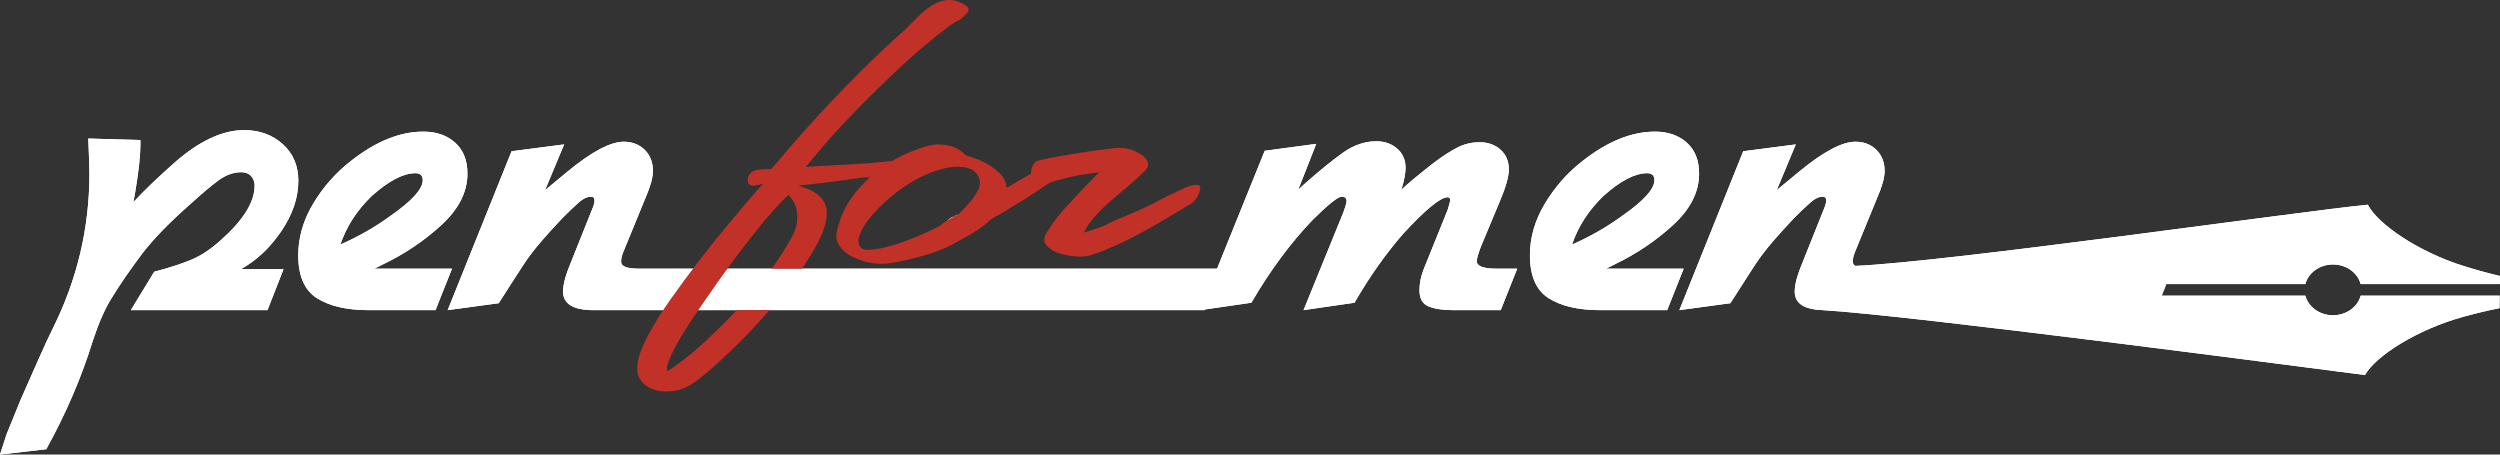 <svg width="220" height="40" viewBox="0 0 220 40" fill="none" xmlns="http://www.w3.org/2000/svg">
<rect x="0" y="0" width="220" height="40" fill="#333333" stroke="none"/>
<g clip-path="url(#clip0)">
<path d="M190.636 24.997L190.296 25.852L190.242 26.021H202.871C203.131 27.008 204.122 27.742 205.304 27.742C206.487 27.742 207.478 27.007 207.737 26.021H219.972L219.955 27.116C218.923 27.324 217.844 27.583 216.758 27.881C212.729 28.994 209.074 31.302 208.119 33.003C202.677 32.305 168.222 27.753 160.351 27.288C160.245 27.285 160.144 27.279 160.046 27.272L159.873 27.264L159.878 27.256C158.587 27.118 157.936 26.584 157.936 25.659C157.936 25.025 158.17 24.167 158.638 23.063L160.509 18.381C160.642 18.078 160.705 17.827 160.705 17.632C160.705 17.413 160.595 17.312 160.378 17.312C160.057 17.312 159.707 17.474 159.325 17.812C158.942 18.149 158.466 18.601 157.896 19.171C156.54 20.61 155.589 21.704 155.035 22.462C154.746 22.845 154.247 23.587 153.546 24.697C152.844 25.8 152.415 26.464 152.274 26.683L147.783 27.292L153.405 13.309L158.03 12.708L156.352 16.732C156.767 16.388 157.118 16.099 157.414 15.857C157.71 15.608 157.998 15.371 158.271 15.146C160.424 13.364 162.093 12.472 163.278 12.472C164.028 12.472 164.644 12.716 165.127 13.191C165.61 13.677 165.846 14.294 165.846 15.051C165.846 15.623 165.627 16.405 165.198 17.396L163.232 22.188C163.107 22.493 163.044 22.774 163.044 23.024C163.044 23.178 163.115 23.302 163.253 23.4C171.45 23.056 202.957 18.526 208.366 18.015C209.263 19.745 212.841 22.174 216.832 23.419C217.906 23.754 218.976 24.047 220 24.289L219.988 24.996H207.737C207.479 24.009 206.488 23.274 205.305 23.274C204.122 23.274 203.13 24.01 202.872 24.996H190.636V24.997ZM106.01 27.293H105.626H79.348H62.756H52.224C50.447 27.293 49.549 26.745 49.549 25.659C49.549 25.025 49.784 24.167 50.251 23.063L52.123 18.381C52.255 18.078 52.318 17.827 52.318 17.632C52.318 17.413 52.209 17.312 51.99 17.312C51.671 17.312 51.32 17.474 50.937 17.812C50.556 18.149 50.08 18.601 49.511 19.171C48.153 20.61 47.202 21.704 46.648 22.462C46.36 22.845 45.86 23.587 45.159 24.697C44.456 25.8 44.027 26.464 43.887 26.683L39.395 27.292L45.019 13.309L49.643 12.708L47.966 16.732C48.38 16.388 48.731 16.099 49.027 15.857C49.323 15.608 49.611 15.371 49.885 15.146C52.037 13.364 53.707 12.472 54.891 12.472C55.64 12.472 56.257 12.716 56.74 13.191C57.224 13.677 57.458 14.294 57.458 15.051C57.458 15.623 57.24 16.405 56.81 17.396L54.845 22.188C54.72 22.493 54.658 22.774 54.658 23.024C54.658 23.437 55.156 23.641 56.156 23.641H65.543H82.136H107.102L111.295 13.27L115.827 12.66L114.244 16.694L114.713 16.263C116.1 15.029 117.273 14.082 118.199 13.426C119.134 12.761 120.11 12.433 121.124 12.433C121.841 12.433 122.449 12.645 122.948 13.075C123.441 13.504 123.689 14.067 123.689 14.77C123.689 15.239 123.572 15.881 123.322 16.693C123.877 16.169 124.837 15.37 126.215 14.293C126.965 13.738 127.635 13.299 128.244 12.987C128.852 12.675 129.5 12.518 130.201 12.518C130.951 12.518 131.566 12.737 132.049 13.174C132.532 13.604 132.776 14.184 132.776 14.91C132.776 15.528 132.525 16.435 132.019 17.63L130.294 21.765C130.076 22.351 129.959 22.759 129.959 22.978C129.959 23.422 130.53 23.641 131.652 23.641H133.516L132.065 27.291H127.814C126.949 27.291 126.247 27.181 125.708 26.962C125.178 26.743 124.913 26.275 124.913 25.547C124.913 24.939 125.037 24.322 125.287 23.687L127.392 18.475C127.54 17.997 127.619 17.708 127.619 17.63C127.619 17.442 127.54 17.357 127.392 17.357C126.768 17.357 125.475 18.412 123.51 20.537C121.949 22.319 120.514 24.359 119.195 26.641L114.711 27.291L118.212 18.701C118.229 18.654 118.275 18.513 118.353 18.286C118.432 18.06 118.478 17.873 118.501 17.716C118.501 17.441 118.36 17.309 118.08 17.309C117.729 17.309 116.856 18.012 115.452 19.412C113.534 21.429 111.754 23.835 110.118 26.641L106.048 27.23L106.01 27.293ZM29.95 21.525C31.579 20.807 33.077 19.945 34.434 18.945C36.282 17.655 37.202 16.623 37.202 15.858C37.202 15.443 36.985 15.241 36.556 15.241C35.495 15.241 34.216 15.904 32.711 17.248C31.408 18.508 30.488 19.929 29.95 21.525ZM39.777 23.643L38.326 27.293H32.429C30.511 27.293 29.006 26.941 27.898 26.245C26.798 25.549 26.245 24.283 26.245 22.463C26.245 20.906 26.681 19.398 27.555 17.93C28.436 16.46 29.544 15.2 30.885 14.162C33.069 12.443 35.191 11.584 37.249 11.584C38.404 11.584 39.34 11.911 40.058 12.56C40.775 13.208 41.134 14.115 41.134 15.279C41.134 16.891 40.37 18.398 38.841 19.806C37.304 21.213 35.589 22.361 33.693 23.268C33.514 23.353 33.358 23.432 33.241 23.495C33.124 23.557 33.023 23.605 32.945 23.643H39.777ZM24.95 23.689L23.539 27.293H11.512L13.571 23.915C14.983 23.541 16.106 23.174 16.933 22.814C17.759 22.453 18.586 21.899 19.413 21.149C21.409 19.39 22.407 17.781 22.407 16.334C22.407 15.991 22.298 15.709 22.088 15.482C21.878 15.265 21.597 15.154 21.246 15.154C20.559 15.154 19.897 15.389 19.249 15.857C18.61 16.326 17.805 16.999 16.846 17.874C14.975 19.515 13.54 20.985 12.541 22.282C11.403 23.798 10.483 25.134 9.773 26.315C9.226 27.197 8.696 28.402 8.19 29.918C7.184 33.185 5.811 36.389 4.071 39.532L0 40C0.063 39.797 0.132 39.587 0.203 39.375C0.273 39.164 0.335 38.953 0.405 38.749C0.476 38.539 0.547 38.328 0.616 38.124L1.779 35.264C2.169 34.365 2.675 33.217 3.307 31.802C3.93 30.394 4.376 29.433 4.633 28.932C6.793 24.61 7.87 20.062 7.87 15.278C7.87 14.771 7.83 13.739 7.769 12.191L12.354 12.325V12.794C12.354 13.725 12.198 15.116 11.886 16.982C11.848 17.218 11.801 17.484 11.738 17.788C12.659 16.795 13.836 15.67 15.256 14.403C17.471 12.434 19.537 11.45 21.479 11.45C22.822 11.45 23.96 11.856 24.873 12.675C25.793 13.497 26.253 14.574 26.253 15.903C26.253 17.39 25.754 18.872 24.755 20.344C23.757 21.812 22.572 22.923 21.199 23.688H24.95V23.689ZM138.337 21.525C139.967 20.807 141.464 19.945 142.822 18.945C144.67 17.655 145.59 16.623 145.59 15.858C145.59 15.443 145.372 15.241 144.943 15.241C143.882 15.241 142.604 15.904 141.098 17.248C139.794 18.508 138.875 19.929 138.337 21.525ZM148.163 23.643L146.713 27.293H140.817C138.898 27.293 137.393 26.941 136.285 26.245C135.185 25.549 134.632 24.283 134.632 22.463C134.632 20.906 135.068 19.398 135.943 17.93C136.824 16.46 137.932 15.2 139.273 14.162C141.457 12.443 143.578 11.584 145.637 11.584C146.792 11.584 147.728 11.911 148.445 12.56C149.162 13.208 149.521 14.115 149.521 15.279C149.521 16.891 148.757 18.398 147.228 19.806C145.691 21.213 143.975 22.361 142.081 23.268C141.901 23.353 141.746 23.432 141.629 23.495C141.512 23.557 141.411 23.605 141.332 23.643H148.163Z" fill="white"/>
<path d="M190.636 24.997L190.296 25.852L190.242 26.021H202.871C203.131 27.008 204.122 27.742 205.304 27.742C206.487 27.742 207.478 27.007 207.737 26.021H219.972L219.955 27.116C218.923 27.324 217.844 27.583 216.758 27.881C212.729 28.994 209.074 31.302 208.119 33.003C202.677 32.305 168.222 27.753 160.351 27.288C160.245 27.285 160.144 27.279 160.046 27.272L159.873 27.264L159.878 27.256C158.587 27.118 157.936 26.584 157.936 25.659C157.936 25.025 158.17 24.167 158.638 23.063L160.509 18.381C160.642 18.078 160.705 17.827 160.705 17.632C160.705 17.413 160.595 17.312 160.378 17.312C160.057 17.312 159.707 17.474 159.325 17.812C158.942 18.149 158.466 18.601 157.896 19.171C156.54 20.61 155.589 21.704 155.035 22.462C154.746 22.845 154.247 23.587 153.546 24.697C152.844 25.8 152.415 26.464 152.274 26.683L147.783 27.292L153.405 13.309L158.03 12.708L156.352 16.732C156.767 16.388 157.118 16.099 157.414 15.857C157.71 15.608 157.998 15.371 158.271 15.146C160.424 13.364 162.093 12.472 163.278 12.472C164.028 12.472 164.644 12.716 165.127 13.191C165.61 13.677 165.846 14.294 165.846 15.051C165.846 15.623 165.627 16.405 165.198 17.396L163.232 22.188C163.107 22.493 163.044 22.774 163.044 23.024C163.044 23.178 163.115 23.302 163.253 23.4C171.45 23.056 202.957 18.526 208.366 18.015C209.263 19.745 212.841 22.174 216.832 23.419C217.906 23.754 218.976 24.047 220 24.289L219.988 24.996H207.737C207.479 24.009 206.488 23.274 205.305 23.274C204.122 23.274 203.13 24.01 202.872 24.996H190.636V24.997ZM106.01 27.293H105.626H79.348H62.756H52.224C50.447 27.293 49.549 26.745 49.549 25.659C49.549 25.025 49.784 24.167 50.251 23.063L52.123 18.381C52.255 18.078 52.318 17.827 52.318 17.632C52.318 17.413 52.209 17.312 51.99 17.312C51.671 17.312 51.32 17.474 50.937 17.812C50.556 18.149 50.08 18.601 49.511 19.171C48.153 20.61 47.202 21.704 46.648 22.462C46.36 22.845 45.86 23.587 45.159 24.697C44.456 25.8 44.027 26.464 43.887 26.683L39.395 27.292L45.019 13.309L49.643 12.708L47.966 16.732C48.38 16.388 48.731 16.099 49.027 15.857C49.323 15.608 49.611 15.371 49.885 15.146C52.037 13.364 53.707 12.472 54.891 12.472C55.64 12.472 56.257 12.716 56.74 13.191C57.224 13.677 57.458 14.294 57.458 15.051C57.458 15.623 57.24 16.405 56.81 17.396L54.845 22.188C54.72 22.493 54.658 22.774 54.658 23.024C54.658 23.437 55.156 23.641 56.156 23.641H65.543H82.136H107.102L111.295 13.27L115.827 12.66L114.244 16.694L114.713 16.263C116.1 15.029 117.273 14.082 118.199 13.426C119.134 12.761 120.11 12.433 121.124 12.433C121.841 12.433 122.449 12.645 122.948 13.075C123.441 13.504 123.689 14.067 123.689 14.77C123.689 15.239 123.572 15.881 123.322 16.693C123.877 16.169 124.837 15.37 126.215 14.293C126.965 13.738 127.635 13.299 128.244 12.987C128.852 12.675 129.5 12.518 130.201 12.518C130.951 12.518 131.566 12.737 132.049 13.174C132.532 13.604 132.776 14.184 132.776 14.91C132.776 15.528 132.525 16.435 132.019 17.63L130.294 21.765C130.076 22.351 129.959 22.759 129.959 22.978C129.959 23.422 130.53 23.641 131.652 23.641H133.516L132.065 27.291H127.814C126.949 27.291 126.247 27.181 125.708 26.962C125.178 26.743 124.913 26.275 124.913 25.547C124.913 24.939 125.037 24.322 125.287 23.687L127.392 18.475C127.54 17.997 127.619 17.708 127.619 17.63C127.619 17.442 127.54 17.357 127.392 17.357C126.768 17.357 125.475 18.412 123.51 20.537C121.949 22.319 120.514 24.359 119.195 26.641L114.711 27.291L118.212 18.701C118.229 18.654 118.275 18.513 118.353 18.286C118.432 18.06 118.478 17.873 118.501 17.716C118.501 17.441 118.36 17.309 118.08 17.309C117.729 17.309 116.856 18.012 115.452 19.412C113.534 21.429 111.754 23.835 110.118 26.641L106.048 27.23L106.01 27.293ZM29.95 21.525C31.579 20.807 33.077 19.945 34.434 18.945C36.282 17.655 37.202 16.623 37.202 15.858C37.202 15.443 36.985 15.241 36.556 15.241C35.495 15.241 34.216 15.904 32.711 17.248C31.408 18.508 30.488 19.929 29.95 21.525ZM39.777 23.643L38.326 27.293H32.429C30.511 27.293 29.006 26.941 27.898 26.245C26.798 25.549 26.245 24.283 26.245 22.463C26.245 20.906 26.681 19.398 27.555 17.93C28.436 16.46 29.544 15.2 30.885 14.162C33.069 12.443 35.191 11.584 37.249 11.584C38.404 11.584 39.34 11.911 40.058 12.56C40.775 13.208 41.134 14.115 41.134 15.279C41.134 16.891 40.37 18.398 38.841 19.806C37.304 21.213 35.589 22.361 33.693 23.268C33.514 23.353 33.358 23.432 33.241 23.495C33.124 23.557 33.023 23.605 32.945 23.643H39.777ZM24.95 23.689L23.539 27.293H11.512L13.571 23.915C14.983 23.541 16.106 23.174 16.933 22.814C17.759 22.453 18.586 21.899 19.413 21.149C21.409 19.39 22.407 17.781 22.407 16.334C22.407 15.991 22.298 15.709 22.088 15.482C21.878 15.265 21.597 15.154 21.246 15.154C20.559 15.154 19.897 15.389 19.249 15.857C18.61 16.326 17.805 16.999 16.846 17.874C14.975 19.515 13.54 20.985 12.541 22.282C11.403 23.798 10.483 25.134 9.773 26.315C9.226 27.197 8.696 28.402 8.19 29.918C7.184 33.185 5.811 36.389 4.071 39.532L0 40C0.063 39.797 0.132 39.587 0.203 39.375C0.273 39.164 0.335 38.953 0.405 38.749C0.476 38.539 0.547 38.328 0.616 38.124L1.779 35.264C2.169 34.365 2.675 33.217 3.307 31.802C3.93 30.394 4.376 29.433 4.633 28.932C6.793 24.61 7.87 20.062 7.87 15.278C7.87 14.771 7.83 13.739 7.769 12.191L12.354 12.325V12.794C12.354 13.725 12.198 15.116 11.886 16.982C11.848 17.218 11.801 17.484 11.738 17.788C12.659 16.795 13.836 15.67 15.256 14.403C17.471 12.434 19.537 11.45 21.479 11.45C22.822 11.45 23.96 11.856 24.873 12.675C25.793 13.497 26.253 14.574 26.253 15.903C26.253 17.39 25.754 18.872 24.755 20.344C23.757 21.812 22.572 22.923 21.199 23.688H24.95V23.689ZM138.337 21.525C139.967 20.807 141.464 19.945 142.822 18.945C144.67 17.655 145.59 16.623 145.59 15.858C145.59 15.443 145.372 15.241 144.943 15.241C143.882 15.241 142.604 15.904 141.098 17.248C139.794 18.508 138.875 19.929 138.337 21.525ZM148.163 23.643L146.713 27.293H140.817C138.898 27.293 137.393 26.941 136.285 26.245C135.185 25.549 134.632 24.283 134.632 22.463C134.632 20.906 135.068 19.398 135.943 17.93C136.824 16.46 137.932 15.2 139.273 14.162C141.457 12.443 143.578 11.584 145.637 11.584C146.792 11.584 147.728 11.911 148.445 12.56C149.162 13.208 149.521 14.115 149.521 15.279C149.521 16.891 148.757 18.398 147.228 19.806C145.691 21.213 143.975 22.361 142.081 23.268C141.901 23.353 141.746 23.432 141.629 23.495C141.512 23.557 141.411 23.605 141.332 23.643H148.163Z" fill="white"/>
<path d="M207.798 31.97C209.468 29.598 214.051 27.619 216.589 26.919C217.391 26.698 218.2 26.496 219.013 26.314H208.182C207.672 27.392 206.504 28.035 205.305 28.035C204.106 28.035 202.94 27.392 202.428 26.314H189.366L189.695 25.289L190.203 24.011H202.427C202.937 22.934 204.104 22.289 205.304 22.289C206.504 22.289 207.672 22.934 208.182 24.011H217.734C217.37 23.907 217.005 23.797 216.642 23.683C214.131 22.9 209.613 20.771 208.023 18.343C205.234 18.621 202.406 19.032 199.63 19.395C194.873 20.019 190.116 20.65 185.358 21.262C181.038 21.818 176.715 22.363 172.388 22.854C169.398 23.192 166.285 23.566 163.279 23.693L163.066 23.703L162.89 23.58C162.585 23.368 162.407 23.051 162.407 22.678C162.407 22.308 162.503 21.941 162.641 21.599L164.611 16.798C164.86 16.225 165.207 15.342 165.207 14.706C165.207 14.162 165.066 13.688 164.68 13.301C164.291 12.919 163.82 12.767 163.28 12.767C161.863 12.767 159.71 14.439 158.679 15.293C158.395 15.529 158.107 15.764 157.821 16.004C157.467 16.295 157.112 16.588 156.761 16.879L154.763 18.541L157.014 13.139L153.858 13.548L148.785 26.163L151.897 25.74C152.269 25.163 152.638 24.586 153.007 24.007C153.486 23.25 153.986 22.447 154.522 21.735C155.372 20.572 156.45 19.43 157.443 18.376C157.916 17.901 158.402 17.425 158.904 16.985C159.315 16.623 159.816 16.326 160.378 16.326C160.949 16.326 161.344 16.71 161.344 17.285C161.344 17.629 161.234 17.976 161.101 18.278L159.227 22.965C158.95 23.619 158.574 24.594 158.574 25.312C158.574 26.059 159.339 26.208 159.947 26.274L160.058 26.286L160.091 26.288C160.183 26.296 160.284 26.3 160.385 26.303C163.53 26.489 166.753 26.881 169.883 27.236C174.564 27.765 179.242 28.334 183.916 28.916C191.881 29.904 199.837 30.951 207.798 31.97ZM105.662 26.306L105.669 26.293L109.724 25.708C111.225 23.174 112.963 20.756 115 18.617C115.572 18.047 117.219 16.326 118.082 16.326C118.71 16.326 119.143 16.738 119.143 17.371V17.419L119.135 17.467C119.101 17.7 119.035 17.93 118.959 18.152C118.911 18.289 118.866 18.424 118.821 18.56L118.813 18.58L115.726 26.153L118.8 25.709C120.03 23.611 121.431 21.599 123.039 19.763C123.836 18.9 126.12 16.373 127.394 16.373C127.925 16.373 128.259 16.775 128.259 17.287C128.259 17.552 128.085 18.063 128.004 18.321L127.997 18.347L125.882 23.582C125.676 24.101 125.553 24.642 125.553 25.203C125.553 25.549 125.606 25.883 125.951 26.026C126.513 26.254 127.216 26.306 127.816 26.306H131.633L132.575 23.936H131.653C130.79 23.936 129.322 23.803 129.322 22.632C129.322 22.206 129.548 21.595 129.697 21.196L129.702 21.185L131.431 17.037C131.711 16.375 132.137 15.293 132.137 14.566C132.137 14.07 132 13.641 131.624 13.307C131.223 12.944 130.734 12.813 130.202 12.813C129.612 12.813 129.061 12.942 128.536 13.214C127.859 13.561 127.211 14.008 126.606 14.457C125.655 15.198 124.639 15.983 123.762 16.814L122.003 18.476L122.713 16.161C122.872 15.64 123.051 14.971 123.051 14.426C123.051 13.935 122.902 13.537 122.532 13.214C122.127 12.866 121.655 12.73 121.124 12.73C120.18 12.73 119.334 13.059 118.568 13.603C117.375 14.447 116.23 15.425 115.142 16.392L112.639 18.691L114.836 13.094L111.749 13.509L107.534 23.936H56.156C55.324 23.936 54.02 23.783 54.02 22.678C54.02 22.308 54.115 21.941 54.255 21.599L56.224 16.798C56.473 16.225 56.82 15.342 56.82 14.706C56.82 14.162 56.679 13.688 56.293 13.301C55.904 12.919 55.433 12.767 54.892 12.767C53.477 12.767 51.324 14.439 50.292 15.293C50.007 15.529 49.72 15.764 49.433 16.004C49.08 16.295 48.726 16.588 48.375 16.879L46.377 18.541L48.628 13.139L45.471 13.548L40.399 26.163L43.51 25.74C43.881 25.163 44.252 24.584 44.62 24.007C45.099 23.25 45.599 22.445 46.135 21.735C46.986 20.572 48.062 19.43 49.057 18.376C49.529 17.902 50.015 17.425 50.516 16.985C50.927 16.623 51.429 16.326 51.99 16.326C52.561 16.326 52.957 16.712 52.957 17.285C52.957 17.629 52.846 17.975 52.715 18.278L50.841 22.965C50.564 23.619 50.188 24.594 50.188 25.312C50.188 26.275 51.544 26.306 52.225 26.306H105.662ZM38.836 23.937H30.206L32.662 22.723C32.756 22.677 32.85 22.633 32.942 22.584C33.098 22.5 33.258 22.421 33.419 22.344C35.243 21.471 36.918 20.354 38.41 18.987C39.578 17.913 40.496 16.575 40.496 14.934C40.496 14.075 40.28 13.277 39.631 12.689C38.966 12.088 38.13 11.878 37.251 11.878C35.03 11.878 32.985 12.977 31.278 14.322C29.995 15.316 28.939 16.52 28.105 17.911C27.334 19.206 26.884 20.604 26.884 22.116C26.884 23.331 27.14 24.663 28.238 25.357C29.446 26.114 31.035 26.306 32.431 26.306H37.893L38.836 23.937ZM29.345 20.973C29.935 19.226 30.944 17.721 32.268 16.443L32.277 16.434L32.286 16.424C33.405 15.427 34.987 14.254 36.557 14.254C37.326 14.254 37.842 14.729 37.842 15.511C37.842 16.939 35.84 18.398 34.809 19.117C33.38 20.173 31.832 21.048 30.207 21.764L28.88 22.349L29.345 20.973ZM13.983 24.122L12.651 26.306H23.104L24.015 23.984H18.739L20.888 22.785C22.257 22.021 23.351 20.93 24.227 19.638C25.055 18.42 25.615 17.05 25.615 15.559C25.615 14.467 25.267 13.539 24.447 12.808C23.61 12.054 22.597 11.745 21.479 11.745C19.305 11.745 17.244 13.147 15.681 14.537C14.488 15.602 13.295 16.706 12.207 17.88L10.663 19.544L11.113 17.316C11.166 17.055 11.214 16.795 11.258 16.533C11.464 15.293 11.698 13.872 11.715 12.602L8.437 12.507C8.473 13.316 8.509 14.133 8.509 14.934C8.509 19.837 7.395 24.493 5.202 28.881C4.732 29.794 4.308 30.777 3.891 31.717C3.377 32.867 2.868 34.015 2.37 35.164L1.215 38.005C1.147 38.206 1.078 38.409 1.01 38.612C0.977 38.71 0.945 38.808 0.914 38.906L3.672 38.589C5.273 35.655 6.598 32.576 7.583 29.373C8.005 28.112 8.53 26.768 9.229 25.637C10.075 24.228 11.044 22.868 12.035 21.548C13.293 19.913 14.878 18.405 16.42 17.053C17.203 16.339 18.019 15.622 18.875 14.993C19.579 14.485 20.371 14.169 21.246 14.169C21.744 14.169 22.202 14.333 22.553 14.699C22.886 15.056 23.047 15.502 23.047 15.99C23.047 18.086 21.309 19.986 19.84 21.278C19.051 21.995 18.167 22.63 17.187 23.056C16.172 23.497 15.059 23.831 13.983 24.122ZM146.281 26.306L147.223 23.936H138.592L141.05 22.723C141.143 22.676 141.236 22.632 141.328 22.583C141.484 22.499 141.643 22.42 141.805 22.343C143.63 21.47 145.304 20.353 146.796 18.986C147.964 17.912 148.882 16.574 148.882 14.933C148.882 14.074 148.666 13.277 148.017 12.688C147.353 12.087 146.518 11.877 145.637 11.877C143.415 11.877 141.372 12.976 139.664 14.322C138.381 15.315 137.324 16.519 136.491 17.91C135.72 19.205 135.271 20.603 135.271 22.115C135.271 23.331 135.527 24.662 136.625 25.357C137.833 26.114 139.42 26.305 140.816 26.305H146.281V26.306ZM137.732 20.973C138.323 19.226 139.33 17.721 140.654 16.443L140.664 16.434L140.672 16.424C141.792 15.427 143.374 14.254 144.943 14.254C145.712 14.254 146.23 14.729 146.23 15.511C146.23 16.939 144.227 18.398 143.197 19.117C141.767 20.173 140.22 21.048 138.594 21.764L137.267 22.349L137.732 20.973Z" fill="white"/>
<path d="M207.798 31.97C209.468 29.598 214.051 27.619 216.589 26.919C217.391 26.698 218.2 26.496 219.013 26.314H208.182C207.672 27.392 206.504 28.035 205.305 28.035C204.106 28.035 202.94 27.392 202.428 26.314H189.366L189.695 25.289L190.203 24.011H202.427C202.937 22.934 204.104 22.289 205.304 22.289C206.504 22.289 207.672 22.934 208.182 24.011H217.734C217.37 23.907 217.005 23.797 216.642 23.683C214.131 22.9 209.613 20.771 208.023 18.343C205.234 18.621 202.406 19.032 199.63 19.395C194.873 20.019 190.116 20.65 185.358 21.262C181.038 21.818 176.715 22.363 172.388 22.854C169.398 23.192 166.285 23.566 163.279 23.693L163.066 23.703L162.89 23.58C162.585 23.368 162.407 23.051 162.407 22.678C162.407 22.308 162.503 21.941 162.641 21.599L164.611 16.798C164.86 16.225 165.207 15.342 165.207 14.706C165.207 14.162 165.066 13.688 164.68 13.301C164.291 12.919 163.82 12.767 163.28 12.767C161.863 12.767 159.71 14.439 158.679 15.293C158.395 15.529 158.107 15.764 157.821 16.004C157.467 16.295 157.112 16.588 156.761 16.879L154.763 18.541L157.014 13.139L153.858 13.548L148.785 26.163L151.897 25.74C152.269 25.163 152.638 24.586 153.007 24.007C153.486 23.25 153.986 22.447 154.522 21.735C155.372 20.572 156.45 19.43 157.443 18.376C157.916 17.901 158.402 17.425 158.904 16.985C159.315 16.623 159.816 16.326 160.378 16.326C160.949 16.326 161.344 16.71 161.344 17.285C161.344 17.629 161.234 17.976 161.101 18.278L159.227 22.965C158.95 23.619 158.574 24.594 158.574 25.312C158.574 26.059 159.339 26.208 159.947 26.274L160.058 26.286L160.091 26.288C160.183 26.296 160.284 26.3 160.385 26.303C163.53 26.489 166.753 26.881 169.883 27.236C174.564 27.765 179.242 28.334 183.916 28.916C191.881 29.904 199.837 30.951 207.798 31.97ZM105.662 26.306L105.669 26.293L109.724 25.708C111.225 23.174 112.963 20.756 115 18.617C115.572 18.047 117.219 16.326 118.082 16.326C118.71 16.326 119.143 16.738 119.143 17.371V17.419L119.135 17.467C119.101 17.7 119.035 17.93 118.959 18.152C118.911 18.289 118.866 18.424 118.821 18.56L118.813 18.58L115.726 26.153L118.8 25.709C120.03 23.611 121.431 21.599 123.039 19.763C123.836 18.9 126.12 16.373 127.394 16.373C127.925 16.373 128.259 16.775 128.259 17.287C128.259 17.552 128.085 18.063 128.004 18.321L127.997 18.347L125.882 23.582C125.676 24.101 125.553 24.642 125.553 25.203C125.553 25.549 125.606 25.883 125.951 26.026C126.513 26.254 127.216 26.306 127.816 26.306H131.633L132.575 23.936H131.653C130.79 23.936 129.322 23.803 129.322 22.632C129.322 22.206 129.548 21.595 129.697 21.196L129.702 21.185L131.431 17.037C131.711 16.375 132.137 15.293 132.137 14.566C132.137 14.07 132 13.641 131.624 13.307C131.223 12.944 130.734 12.813 130.202 12.813C129.612 12.813 129.061 12.942 128.536 13.214C127.859 13.561 127.211 14.008 126.606 14.457C125.655 15.198 124.639 15.983 123.762 16.814L122.003 18.476L122.713 16.161C122.872 15.64 123.051 14.971 123.051 14.426C123.051 13.935 122.902 13.537 122.532 13.214C122.127 12.866 121.655 12.73 121.124 12.73C120.18 12.73 119.334 13.059 118.568 13.603C117.375 14.447 116.23 15.425 115.142 16.392L112.639 18.691L114.836 13.094L111.749 13.509L107.534 23.936H56.156C55.324 23.936 54.02 23.783 54.02 22.678C54.02 22.308 54.115 21.941 54.255 21.599L56.224 16.798C56.473 16.225 56.82 15.342 56.82 14.706C56.82 14.162 56.679 13.688 56.293 13.301C55.904 12.919 55.433 12.767 54.892 12.767C53.477 12.767 51.324 14.439 50.292 15.293C50.007 15.529 49.72 15.764 49.433 16.004C49.08 16.295 48.726 16.588 48.375 16.879L46.377 18.541L48.628 13.139L45.471 13.548L40.399 26.163L43.51 25.74C43.881 25.163 44.252 24.584 44.62 24.007C45.099 23.25 45.599 22.445 46.135 21.735C46.986 20.572 48.062 19.43 49.057 18.376C49.529 17.902 50.015 17.425 50.516 16.985C50.927 16.623 51.429 16.326 51.99 16.326C52.561 16.326 52.957 16.712 52.957 17.285C52.957 17.629 52.846 17.975 52.715 18.278L50.841 22.965C50.564 23.619 50.188 24.594 50.188 25.312C50.188 26.275 51.544 26.306 52.225 26.306H105.662ZM38.836 23.937H30.206L32.662 22.723C32.756 22.677 32.85 22.633 32.942 22.584C33.098 22.5 33.258 22.421 33.419 22.344C35.243 21.471 36.918 20.354 38.41 18.987C39.578 17.913 40.496 16.575 40.496 14.934C40.496 14.075 40.28 13.277 39.631 12.689C38.966 12.088 38.13 11.878 37.251 11.878C35.03 11.878 32.985 12.977 31.278 14.322C29.995 15.316 28.939 16.52 28.105 17.911C27.334 19.206 26.884 20.604 26.884 22.116C26.884 23.331 27.14 24.663 28.238 25.357C29.446 26.114 31.035 26.306 32.431 26.306H37.893L38.836 23.937ZM29.345 20.973C29.935 19.226 30.944 17.721 32.268 16.443L32.277 16.434L32.286 16.424C33.405 15.427 34.987 14.254 36.557 14.254C37.326 14.254 37.842 14.729 37.842 15.511C37.842 16.939 35.84 18.398 34.809 19.117C33.38 20.173 31.832 21.048 30.207 21.764L28.88 22.349L29.345 20.973ZM13.983 24.122L12.651 26.306H23.104L24.015 23.984H18.739L20.888 22.785C22.257 22.021 23.351 20.93 24.227 19.638C25.055 18.42 25.615 17.05 25.615 15.559C25.615 14.467 25.267 13.539 24.447 12.808C23.61 12.054 22.597 11.745 21.479 11.745C19.305 11.745 17.244 13.147 15.681 14.537C14.488 15.602 13.295 16.706 12.207 17.88L10.663 19.544L11.113 17.316C11.166 17.055 11.214 16.795 11.258 16.533C11.464 15.293 11.698 13.872 11.715 12.602L8.437 12.507C8.473 13.316 8.509 14.133 8.509 14.934C8.509 19.837 7.395 24.493 5.202 28.881C4.732 29.794 4.308 30.777 3.891 31.717C3.377 32.867 2.868 34.015 2.37 35.164L1.215 38.005C1.147 38.206 1.078 38.409 1.01 38.612C0.977 38.71 0.945 38.808 0.914 38.906L3.672 38.589C5.273 35.655 6.598 32.576 7.583 29.373C8.005 28.112 8.53 26.768 9.229 25.637C10.075 24.228 11.044 22.868 12.035 21.548C13.293 19.913 14.878 18.405 16.42 17.053C17.203 16.339 18.019 15.622 18.875 14.993C19.579 14.485 20.371 14.169 21.246 14.169C21.744 14.169 22.202 14.333 22.553 14.699C22.886 15.056 23.047 15.502 23.047 15.99C23.047 18.086 21.309 19.986 19.84 21.278C19.051 21.995 18.167 22.63 17.187 23.056C16.172 23.497 15.059 23.831 13.983 24.122ZM146.281 26.306L147.223 23.936H138.592L141.05 22.723C141.143 22.676 141.236 22.632 141.328 22.583C141.484 22.499 141.643 22.42 141.805 22.343C143.63 21.47 145.304 20.353 146.796 18.986C147.964 17.912 148.882 16.574 148.882 14.933C148.882 14.074 148.666 13.277 148.017 12.688C147.353 12.087 146.518 11.877 145.637 11.877C143.415 11.877 141.372 12.976 139.664 14.322C138.381 15.315 137.324 16.519 136.491 17.91C135.72 19.205 135.271 20.603 135.271 22.115C135.271 23.331 135.527 24.662 136.625 25.357C137.833 26.114 139.42 26.305 140.816 26.305H146.281V26.306ZM137.732 20.973C138.323 19.226 139.33 17.721 140.654 16.443L140.664 16.434L140.672 16.424C141.792 15.427 143.374 14.254 144.943 14.254C145.712 14.254 146.23 14.729 146.23 15.511C146.23 16.939 144.227 18.398 143.197 19.117C141.767 20.173 140.22 21.048 138.594 21.764L137.267 22.349L137.732 20.973Z" fill="white"/>
<path d="M207.515 30.828C209.009 28.986 211.978 27.434 214.447 26.497H208.558C207.873 27.574 206.615 28.216 205.306 28.216C203.997 28.216 202.74 27.574 202.055 26.497H188.491L189.096 24.614L189.772 22.911H202.054C202.739 21.832 203.997 21.19 205.306 21.19C206.616 21.19 207.875 21.832 208.558 22.911H214.026C211.697 21.882 209.061 20.326 207.718 18.56C205.057 18.835 202.361 19.226 199.714 19.572C194.957 20.194 190.2 20.827 185.441 21.438C181.118 21.994 176.791 22.54 172.461 23.03C169.455 23.371 166.329 23.746 163.307 23.874L162.88 23.891L162.527 23.647C162.052 23.317 161.769 22.801 161.769 22.217C161.769 21.764 161.881 21.315 162.052 20.895L164.027 16.081C164.232 15.607 164.568 14.769 164.568 14.245C164.568 13.874 164.493 13.558 164.231 13.296C163.963 13.033 163.65 12.947 163.278 12.947C162.08 12.947 159.957 14.605 159.086 15.327C158.803 15.561 158.516 15.796 158.226 16.038C157.874 16.327 157.52 16.62 157.168 16.911L153.173 20.235L155.997 13.455L154.31 13.674L149.788 24.92L151.518 24.686C151.836 24.191 152.153 23.697 152.467 23.202C152.955 22.43 153.462 21.616 154.007 20.893C154.874 19.706 155.962 18.552 156.969 17.485L156.981 17.47L156.995 17.458C157.477 16.974 157.97 16.491 158.483 16.04C159.015 15.571 159.652 15.222 160.377 15.222C161.301 15.222 161.983 15.894 161.983 16.823C161.983 17.251 161.858 17.675 161.69 18.066L159.815 22.756C159.577 23.31 159.213 24.238 159.213 24.851C159.213 24.872 159.213 24.923 159.223 24.945C159.33 25.077 159.862 25.157 160.015 25.174L160.104 25.183L160.128 25.185L160.146 25.186C160.227 25.193 160.311 25.197 160.392 25.201L160.408 25.202H160.424C163.581 25.387 166.81 25.779 169.954 26.135C174.637 26.664 179.316 27.233 183.993 27.816C191.839 28.793 199.674 29.823 207.515 30.828ZM53.303 18.067L51.428 22.759C51.192 23.313 50.827 24.241 50.827 24.854C50.827 24.875 50.827 24.927 50.837 24.949C51.013 25.164 51.98 25.206 52.226 25.206H105.536L109.332 24.657C110.82 22.178 112.535 19.82 114.53 17.725L114.541 17.712L114.555 17.7C115.317 16.939 116.931 15.225 118.083 15.225C119.064 15.225 119.782 15.924 119.782 16.912V17.007L119.767 17.1C119.727 17.372 119.653 17.64 119.563 17.899C119.516 18.032 119.472 18.166 119.426 18.3L119.413 18.342L116.739 24.899L118.407 24.658C119.619 22.621 120.989 20.671 122.55 18.888L122.562 18.874L122.575 18.861C123.561 17.795 125.818 15.271 127.395 15.271C128.278 15.271 128.899 15.958 128.899 16.825C128.899 17.183 128.722 17.703 128.615 18.048L128.599 18.098L126.477 23.354C126.301 23.8 126.193 24.261 126.193 24.741C126.193 24.793 126.197 24.91 126.215 24.981C126.69 25.166 127.315 25.204 127.817 25.204H131.201L131.633 24.113C130.374 24.111 128.683 23.769 128.683 22.169C128.683 21.645 128.917 21 129.1 20.51L129.108 20.487L130.843 16.326C131.08 15.767 131.499 14.719 131.499 14.104C131.499 13.796 131.436 13.532 131.197 13.32C130.918 13.067 130.571 12.992 130.201 12.992C129.712 12.992 129.263 13.096 128.827 13.32C128.187 13.649 127.568 14.077 126.988 14.506C126.057 15.234 125.057 16.005 124.2 16.817L120.681 20.144L122.102 15.51C122.239 15.059 122.412 14.439 122.412 13.963C122.412 13.661 122.342 13.434 122.114 13.237C121.828 12.989 121.499 12.907 121.123 12.907C120.313 12.907 119.592 13.197 118.935 13.664C117.762 14.493 116.636 15.456 115.57 16.402L111.03 20.57L113.842 13.411L112.2 13.631L107.962 24.111H56.156C54.929 24.111 53.381 23.748 53.381 22.214C53.381 21.761 53.493 21.312 53.664 20.891L55.639 16.078C55.844 15.604 56.181 14.766 56.181 14.242C56.181 13.87 56.106 13.555 55.844 13.293C55.577 13.029 55.264 12.944 54.892 12.944C53.694 12.944 51.57 14.602 50.699 15.324C50.416 15.558 50.127 15.793 49.84 16.035C49.488 16.324 49.133 16.617 48.782 16.908L44.787 20.232L47.612 13.451L45.924 13.67L41.401 24.917L43.132 24.683C43.45 24.188 43.767 23.692 44.081 23.199C44.569 22.428 45.077 21.613 45.621 20.89C46.489 19.703 47.576 18.548 48.583 17.481L48.596 17.467L48.608 17.455C49.09 16.971 49.583 16.488 50.096 16.037C50.628 15.568 51.267 15.219 51.991 15.219C52.915 15.219 53.597 15.891 53.597 16.82C53.597 17.254 53.471 17.677 53.303 18.067ZM37.894 24.114H28.277C28.366 24.203 28.467 24.283 28.579 24.355C29.674 25.042 31.166 25.206 32.431 25.206H37.46L37.894 24.114ZM28.039 23.834L32.38 21.688C32.468 21.645 32.557 21.604 32.641 21.559C32.807 21.47 32.974 21.387 33.144 21.306C34.911 20.462 36.534 19.379 37.978 18.056C39.007 17.109 39.857 15.924 39.857 14.473C39.857 13.803 39.713 13.166 39.203 12.703C38.659 12.213 37.968 12.056 37.251 12.056C35.182 12.056 33.259 13.116 31.67 14.367C30.45 15.313 29.446 16.457 28.653 17.78C27.942 18.974 27.523 20.26 27.523 21.655C27.523 22.383 27.617 23.223 28.039 23.834ZM35.178 19.178C33.714 20.257 32.128 21.157 30.464 21.889L27.811 23.058L28.741 20.308C29.364 18.461 30.427 16.87 31.824 15.52L31.843 15.503L31.862 15.487C33.115 14.366 34.803 13.154 36.556 13.154C37.678 13.154 38.481 13.915 38.481 15.051C38.481 16.77 36.445 18.294 35.178 19.178ZM15.996 16.112C16.794 15.386 17.627 14.655 18.5 14.014C19.314 13.426 20.236 13.067 21.246 13.067C21.918 13.067 22.544 13.305 23.02 13.8C23.463 14.276 23.686 14.879 23.686 15.528C23.686 17.839 21.891 19.865 20.267 21.295C19.426 22.059 18.486 22.728 17.442 23.182C16.475 23.603 15.424 23.929 14.396 24.211L13.791 25.206H22.669L23.077 24.164H16.28L20.578 21.764C21.859 21.05 22.879 20.026 23.7 18.817C24.454 17.707 24.976 16.457 24.976 15.099C24.976 14.191 24.705 13.434 24.021 12.824C23.302 12.177 22.439 11.923 21.48 11.923C19.483 11.923 17.536 13.282 16.105 14.556C14.928 15.605 13.749 16.697 12.674 17.853L9.586 21.185L10.488 16.728C10.539 16.476 10.585 16.221 10.628 15.965C10.794 14.963 10.983 13.827 11.052 12.762L9.104 12.704C9.128 13.295 9.148 13.889 9.148 14.472C9.148 19.474 8.01 24.23 5.77 28.71C5.306 29.614 4.886 30.586 4.474 31.517C3.963 32.661 3.455 33.805 2.956 34.953L1.844 37.693L3.269 37.529C4.778 34.722 6.031 31.784 6.97 28.734L6.979 28.705C7.418 27.395 7.959 26.012 8.684 24.84C9.54 23.417 10.522 22.038 11.529 20.698C12.809 19.033 14.421 17.496 15.996 16.112ZM145.847 25.206L146.282 24.114H136.665C136.755 24.203 136.854 24.283 136.966 24.355C138.061 25.042 139.555 25.206 140.818 25.206H145.847ZM136.428 23.834L140.767 21.688C140.854 21.645 140.943 21.605 141.027 21.559C141.193 21.47 141.361 21.387 141.532 21.306C143.3 20.462 144.919 19.379 146.366 18.056C147.394 17.109 148.244 15.924 148.244 14.473C148.244 13.803 148.1 13.166 147.589 12.703C147.047 12.213 146.356 12.056 145.638 12.056C143.569 12.056 141.645 13.116 140.057 14.367C138.837 15.313 137.833 16.457 137.039 17.78C136.33 18.974 135.911 20.26 135.911 21.655C135.91 22.383 136.004 23.223 136.428 23.834ZM143.566 19.178C142.102 20.257 140.515 21.157 138.852 21.889L136.198 23.058L137.128 20.308C137.751 18.461 138.815 16.87 140.212 15.52L140.23 15.503L140.248 15.487C141.502 14.366 143.189 13.154 144.943 13.154C146.065 13.154 146.868 13.915 146.868 15.051C146.869 16.768 144.832 18.294 143.566 19.178Z" fill="white"/>
<path d="M83.344 19.506C83.343 19.51 83.349 19.511 83.349 19.514C83.74 19.284 84.085 19.059 84.378 18.84C84.17 18.935 83.961 19.041 83.752 19.128C83.556 19.205 83.421 19.332 83.344 19.506Z" fill="white"/>
<path d="M104.632 16.388C104.4 16.467 104.108 16.594 103.759 16.767C103.411 16.942 103.022 17.127 102.596 17.321C102.17 17.554 101.743 17.778 101.316 17.991C100.89 18.206 100.444 18.408 99.979 18.604C99.552 18.797 99.145 18.972 98.758 19.128C98.369 19.283 97.982 19.458 97.594 19.652C97.245 19.847 96.906 19.994 96.576 20.091C96.246 20.187 95.984 20.274 95.791 20.353L95.383 20.469L95.558 20.118C95.752 19.769 96.053 19.371 96.46 18.925C96.867 18.478 97.323 18.041 97.826 17.613C98.369 17.147 98.903 16.69 99.426 16.243C99.949 15.796 100.405 15.379 100.793 14.991C101.026 14.756 101.094 14.515 100.997 14.261C100.9 14.009 100.706 13.785 100.415 13.591C100.125 13.396 99.805 13.249 99.455 13.152C99.106 13.055 98.796 13.007 98.525 13.007C98.331 13.007 97.856 13.055 97.099 13.152C96.343 13.249 95.539 13.367 94.686 13.502C93.832 13.638 93.057 13.773 92.359 13.911C91.661 14.047 91.254 14.153 91.138 14.231C90.865 14.502 90.731 14.851 90.731 15.28C90.144 15.613 89.211 16.16 88.579 16.536C88.617 17.02 88.441 17.573 88.055 18.194C87.824 18.565 87.461 18.959 86.996 19.371C87.031 19.357 87.068 19.345 87.095 19.331C87.735 19 88.171 18.758 88.404 18.602C89.025 18.213 89.596 17.864 90.119 17.553C90.643 17.243 91.351 16.776 92.243 16.154C92.359 16.075 92.592 15.988 92.94 15.892C93.29 15.794 93.668 15.697 94.075 15.599C94.482 15.502 94.88 15.426 95.267 15.366C95.655 15.308 95.984 15.26 96.256 15.222L96.722 15.162L96.431 15.453C96.004 15.881 95.606 16.288 95.238 16.678C94.87 17.067 94.511 17.456 94.162 17.844C93.387 18.621 92.689 19.514 92.068 20.526C91.836 20.952 91.845 21.312 92.098 21.603C92.349 21.894 92.708 22.119 93.173 22.274C93.639 22.43 94.143 22.526 94.686 22.565C95.229 22.605 95.674 22.565 96.023 22.449C96.722 22.216 97.459 21.925 98.234 21.574C99.009 21.225 99.785 20.837 100.561 20.41C101.336 19.98 102.082 19.554 102.799 19.127C103.517 18.699 104.166 18.31 104.748 17.961C105.02 17.806 105.233 17.573 105.389 17.262C105.543 16.951 105.621 16.698 105.621 16.503C105.621 16.233 105.292 16.194 104.632 16.388Z" fill="#C23128"/>
<path d="M172.188 23.061L207.384 19.284C209.207 21.233 211.365 22.205 213.616 22.868L213.588 22.715C211.374 21.689 208.976 20.217 207.717 18.56C205.055 18.835 202.359 19.224 199.712 19.572C194.955 20.194 190.198 20.826 185.438 21.438C181.116 21.995 176.79 22.54 172.459 23.03L172.188 23.061Z" fill="white"/>
<path d="M185.807 27.977L207.207 30.173C209.085 28.145 211.438 27.209 214.238 26.494H214.279L214.162 26.605C211.754 27.554 208.952 29.057 207.515 30.829C200.525 29.933 193.539 29.017 186.548 28.137L185.807 27.977Z" fill="white"/>
<path d="M188.416 26.501L189.547 22.607L201.866 22.552C202.702 21.447 203.972 20.909 205.633 21.111L205.513 21.193C205.443 21.19 205.373 21.189 205.303 21.189C203.994 21.189 202.735 21.831 202.051 22.911H189.769L189.092 24.612L188.59 26.177L188.416 26.501Z" fill="white"/>
<path d="M188.504 26.449C181.03 26.138 175.145 24.891 172.447 23.03H172.459C176.79 22.54 181.117 21.995 185.439 21.438C190.199 20.827 194.956 20.194 199.713 19.572C202.36 19.226 205.054 18.835 207.718 18.56C209.06 20.327 211.696 21.882 214.024 22.913H208.558C207.873 21.832 206.615 21.19 205.305 21.19C203.996 21.19 202.738 21.832 202.053 22.913H189.771L189.095 24.614L188.504 26.449Z" fill="white"/>
<path d="M161.955 21.09C163.337 16.465 165.886 11.882 161.219 13.766C161.959 13.308 162.72 12.946 163.28 12.946C163.651 12.946 163.964 13.033 164.231 13.297C164.492 13.559 164.568 13.874 164.568 14.247C164.568 14.77 164.231 15.609 164.027 16.082L162.053 20.895C162.029 20.952 162.007 21.009 161.986 21.066L161.955 21.09Z" fill="white"/>
<path d="M128.877 21.09C130.259 16.465 132.809 11.882 128.141 13.766C128.881 13.308 129.642 12.946 130.201 12.946C130.572 12.946 130.885 13.033 131.153 13.297C131.415 13.559 131.49 13.874 131.49 14.247C131.49 14.77 131.153 15.609 130.949 16.082L128.974 20.895C128.952 20.952 128.929 21.009 128.908 21.066L128.877 21.09Z" fill="white"/>
<path d="M147.786 16.218C148.232 14.094 147.554 12.634 145.461 12.067L145.464 12.059C145.521 12.057 145.579 12.057 145.637 12.057C146.354 12.057 147.046 12.212 147.59 12.702C148.099 13.165 148.243 13.802 148.243 14.474C148.243 15.099 148.085 15.674 147.824 16.203L147.786 16.218Z" fill="white"/>
<path d="M53.666 21.09C55.048 16.465 57.597 11.882 52.93 13.766C53.67 13.308 54.431 12.946 54.99 12.946C55.361 12.946 55.674 13.033 55.941 13.297C56.203 13.559 56.279 13.874 56.279 14.247C56.279 14.77 55.941 15.609 55.737 16.082L53.762 20.895C53.739 20.952 53.717 21.009 53.696 21.066L53.666 21.09Z" fill="white"/>
<path d="M39.373 16.218C39.82 14.094 39.142 12.634 37.049 12.067L37.052 12.059C37.109 12.057 37.167 12.057 37.224 12.057C37.942 12.057 38.633 12.212 39.177 12.702C39.687 13.165 39.831 13.802 39.831 14.474C39.831 15.099 39.673 15.674 39.411 16.203L39.373 16.218Z" fill="white"/>
<path d="M24.005 18.299C24.958 14.249 24.422 11.858 19.98 12.192L20.006 12.154C20.489 12.008 20.983 11.924 21.479 11.924C22.438 11.924 23.302 12.177 24.02 12.823C24.705 13.433 24.975 14.19 24.975 15.097C24.975 16.242 24.605 17.309 24.038 18.282C24.017 18.293 24.006 18.299 24.005 18.299Z" fill="white"/>
<path d="M87.997 15.28C87.649 14.931 87.26 14.64 86.834 14.407C86.407 14.173 86.01 13.999 85.642 13.882C85.273 13.765 85.05 13.688 84.972 13.648C84.933 13.61 84.827 13.514 84.653 13.357C84.478 13.203 84.246 13.066 83.955 12.949C83.663 12.833 83.295 12.755 82.85 12.716C82.403 12.678 81.87 12.755 81.25 12.949C80.629 13.144 79.941 13.426 79.186 13.795C78.963 13.903 78.745 14.031 78.526 14.163L76.152 14.388C75.267 14.438 74.439 14.483 73.688 14.523C72.215 14.6 71.284 14.66 70.896 14.698C71.09 14.465 71.546 13.921 72.263 13.066C72.981 12.211 73.902 11.2 75.026 10.035C76.15 8.869 77.43 7.606 78.865 6.247C80.3 4.887 81.832 3.583 83.46 2.34C83.615 2.224 83.771 2.118 83.926 2.02C84.081 1.924 84.255 1.837 84.449 1.758C84.527 1.68 84.614 1.602 84.711 1.525C84.807 1.447 84.896 1.369 84.972 1.291C85.167 1.138 85.254 0.972 85.234 0.796C85.215 0.621 84.992 0.437 84.565 0.242C84.139 0.048 83.732 -0.029 83.344 0.009C82.956 0.048 82.597 0.155 82.267 0.329C81.938 0.504 81.628 0.717 81.337 0.971C81.047 1.222 80.784 1.466 80.553 1.699C80.358 1.894 80.184 2.069 80.029 2.224C79.873 2.38 79.737 2.516 79.621 2.632C78.302 3.798 76.965 5.062 75.607 6.421C74.251 7.78 73.02 9.063 71.913 10.268C70.809 11.472 69.889 12.512 69.151 13.386C68.415 14.261 67.988 14.756 67.872 14.873C67.717 14.873 67.425 14.884 66.999 14.904C66.573 14.922 66.263 15.029 66.069 15.224C65.874 15.417 65.787 15.632 65.806 15.864C65.826 16.096 65.894 16.234 66.01 16.272C66.088 16.351 66.233 16.37 66.447 16.33C66.66 16.29 66.903 16.234 67.173 16.155C66.941 16.388 66.534 16.845 65.952 17.525C65.37 18.206 64.692 19.012 63.916 19.943C63.141 20.876 62.326 21.897 61.473 23.005C60.62 24.111 59.816 25.2 59.06 26.267C58.303 27.337 57.653 28.367 57.11 29.357C56.568 30.349 56.239 31.195 56.122 31.893C56.006 32.554 56.093 33.08 56.383 33.467C56.675 33.855 57.062 34.128 57.547 34.282C58.032 34.438 58.546 34.488 59.089 34.428C59.632 34.372 60.116 34.224 60.542 33.991C60.93 33.798 61.502 33.38 62.259 32.737C63.015 32.097 63.839 31.338 64.731 30.465C65.622 29.59 66.543 28.618 67.494 27.55L67.722 27.293H64.843C64.17 28.012 63.511 28.671 62.87 29.27C61.706 30.398 60.775 31.215 60.077 31.719C59.883 31.874 59.709 32.001 59.554 32.097C59.399 32.195 59.283 32.282 59.205 32.359C59.127 32.398 59.049 32.457 58.972 32.534C58.779 32.652 58.681 32.632 58.681 32.476C58.681 32.127 58.894 31.544 59.321 30.727C59.748 29.912 60.3 28.999 60.979 27.987C61.657 26.978 62.394 25.91 63.189 24.781C63.984 23.655 64.779 22.576 65.575 21.548C66.369 20.517 67.106 19.614 67.784 18.836C68.463 18.059 68.996 17.496 69.384 17.145C69.462 17.226 69.578 17.369 69.733 17.584C69.889 17.797 70.004 18.059 70.082 18.372C70.16 18.682 70.179 19.06 70.14 19.507C70.102 19.954 69.926 20.45 69.616 20.994C69.094 21.91 68.526 22.795 67.911 23.644H70.577C71.134 22.828 71.609 22.042 72.002 21.285C72.505 20.314 72.757 19.459 72.757 18.719C72.757 18.332 72.67 18.001 72.496 17.729C72.321 17.458 72.099 17.225 71.826 17.029C71.556 16.836 71.275 16.69 70.983 16.591C70.693 16.494 70.45 16.408 70.257 16.329C70.567 16.29 71.022 16.242 71.623 16.183C72.224 16.125 72.873 16.047 73.573 15.95C74.27 15.854 74.958 15.756 75.636 15.659C75.769 15.64 75.89 15.623 76.012 15.604H76.549C75.997 16.106 75.476 16.671 74.997 17.321C74.396 18.137 73.959 19.09 73.688 20.178C73.533 20.722 73.582 21.188 73.833 21.576C74.086 21.965 74.445 22.286 74.91 22.538C75.376 22.791 75.889 22.975 76.451 23.091C77.013 23.207 77.527 23.247 77.992 23.207C79.117 23.053 80.358 22.77 81.715 22.363C83.073 21.954 84.469 21.246 85.903 20.236C86.326 19.937 86.681 19.651 86.996 19.37C86.201 19.658 83.361 19.674 83.349 19.514C83.269 19.561 83.194 19.606 83.111 19.652C82.413 20.041 81.676 20.4 80.901 20.731C80.126 21.061 79.389 21.334 78.691 21.548C77.992 21.761 77.382 21.897 76.859 21.954C76.335 22.012 75.996 21.985 75.84 21.869C75.53 21.596 75.463 21.208 75.636 20.703C75.811 20.198 76.141 19.653 76.626 19.071C77.11 18.487 77.712 17.896 78.429 17.293C79.146 16.69 79.903 16.176 80.698 15.748C81.492 15.32 82.297 15.01 83.111 14.815C83.926 14.621 84.643 14.621 85.264 14.815C85.574 14.894 85.836 15.097 86.049 15.428C86.262 15.758 86.292 16.156 86.136 16.621C86.069 16.723 85.542 17.62 85.496 17.7C85.286 18.062 84.911 18.443 84.378 18.84C84.635 18.724 84.891 18.615 85.147 18.486C85.433 18.344 87.708 17.049 87.926 16.922C87.997 16.88 88.25 16.73 88.579 16.537V16.534C88.54 16.048 88.345 15.631 87.997 15.28Z" fill="#C23128"/>
<path d="M86.762 16.043C86.778 15.944 86.836 15.948 86.703 16.126C86.615 16.24 86.537 16.365 86.45 16.481C86.126 16.909 85.77 17.316 85.416 17.718C85.072 18.108 84.722 18.494 84.355 18.862C84.211 19.008 84.066 18.924 83.912 19.057C83.838 19.121 83.572 19.298 83.6 19.205C83.501 19.369 82.223 19.988 83.122 19.941C81.976 19.991 82.942 21.167 84.094 21.117C85.08 21.075 86.945 19.642 87.534 18.979C87.957 18.504 88.301 18.107 88.579 17.535C88.795 17.086 89.715 17.104 88.574 16.482C87.682 15.999 86.986 15.009 86.762 16.043Z" fill="#C23128"/>
</g>
<defs>
<clipPath id="clip0">
<rect width="220" height="40" fill="white"/>
</clipPath>
</defs>
</svg>
